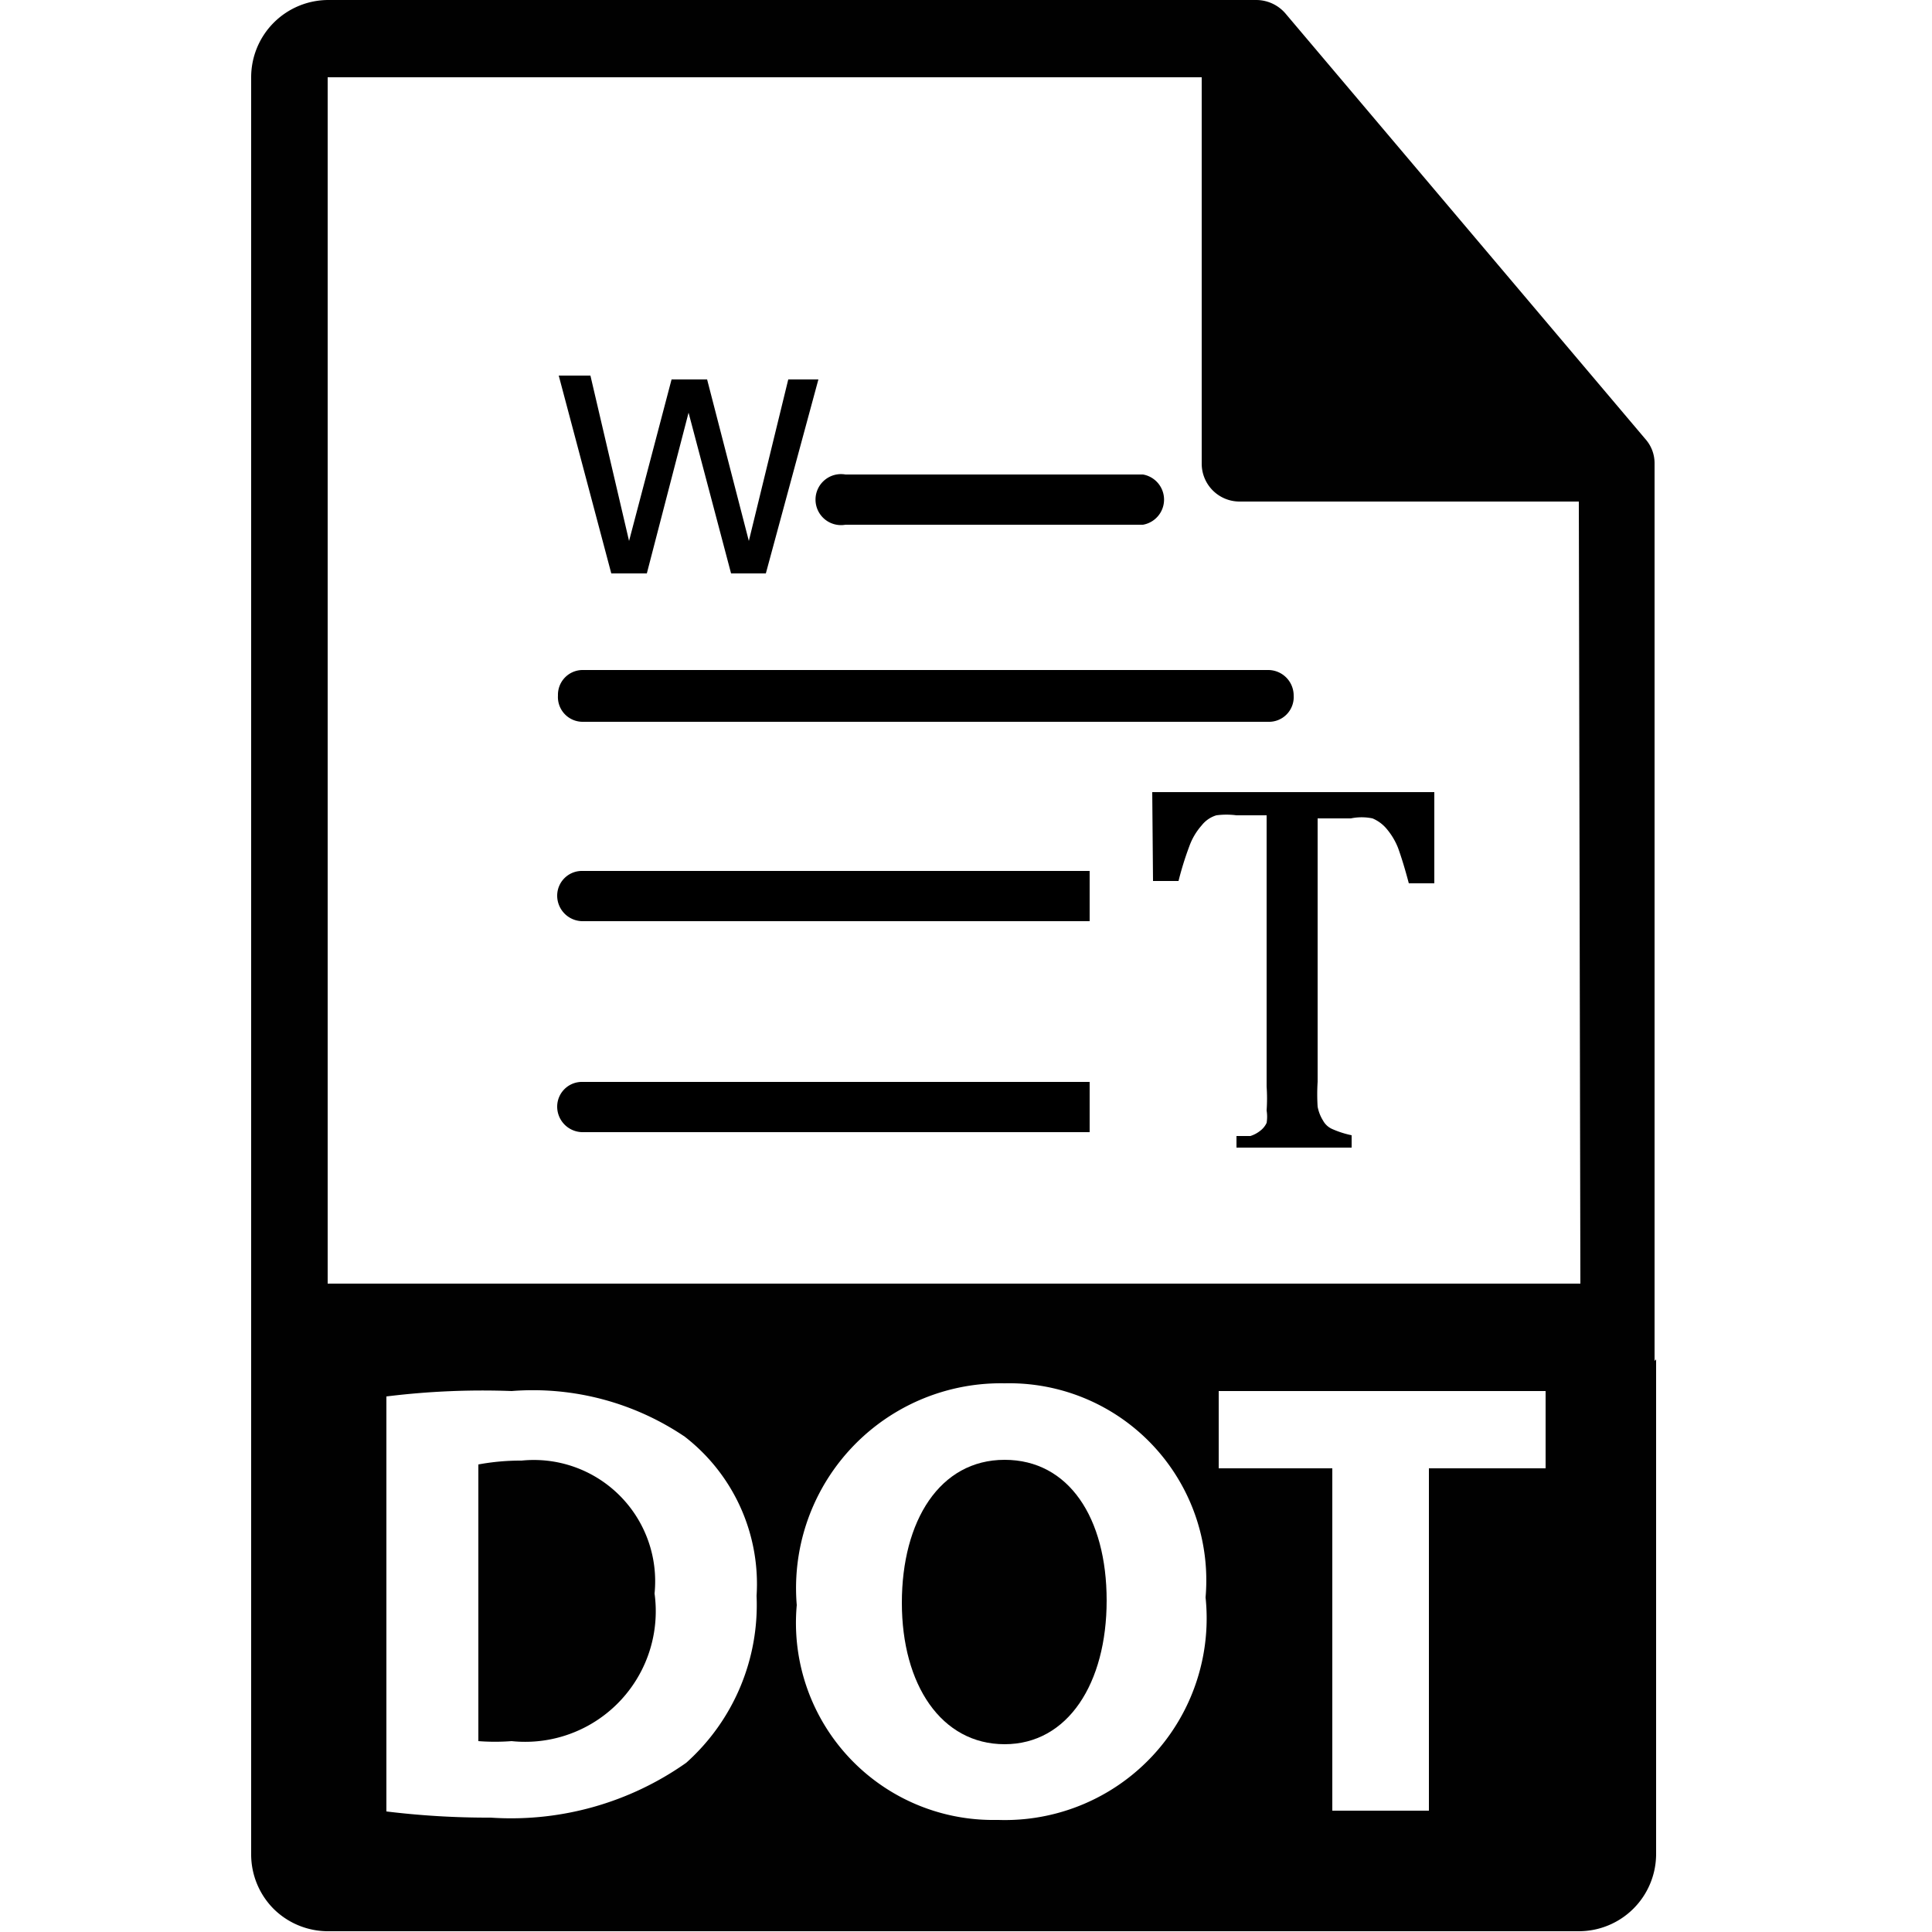 <svg xmlns="http://www.w3.org/2000/svg" viewBox="0 0 25 25"><defs><style>.cls-1{fill:none;}.cls-2{fill:#010101;}</style></defs><g id="Calque_2" data-name="Calque 2"><g id="Mes_icônes" data-name="Mes icônes"><rect class="cls-1" width="25" height="25"/><path class="cls-2" d="M13,18.89c-.84,0-1.33.79-1.33,1.85s.51,1.83,1.33,1.83,1.32-.79,1.32-1.86S13.83,18.89,13,18.89Z"/><path class="cls-2" d="M6.75,18.9a3,3,0,0,0-.56.05v3.58a2.82,2.82,0,0,0,.43,0,1.69,1.69,0,0,0,1.85-1.91A1.57,1.57,0,0,0,6.75,18.9Z"/><path class="cls-2" d="M21.41,17.61V6a.47.47,0,0,0-.12-.32L16.63.17A.5.5,0,0,0,16.25,0h-12a1,1,0,0,0-1,1V24a1,1,0,0,0,.29.7,1,1,0,0,0,.69.29H20.43a1,1,0,0,0,1-1v-6.4ZM8.88,22.81a3.93,3.93,0,0,1-2.53.71A10.82,10.82,0,0,1,5,23.44V18.07A10.12,10.12,0,0,1,6.62,18a3.51,3.51,0,0,1,2.24.59,2.41,2.41,0,0,1,.93,2.06A2.74,2.74,0,0,1,8.88,22.81Zm4,.74a2.55,2.55,0,0,1-2.57-2.78A2.65,2.65,0,0,1,13,17.9a2.55,2.55,0,0,1,2.6,2.77A2.61,2.61,0,0,1,12.92,23.55ZM20,19H18.49v4.43H17.24V19H15.77V18H20Zm.45-2.39H4.24V1H15.55V6a.49.49,0,0,0,.49.49h4.39Z"/><path d="M9.91,7.42H9.46L8.91,5.34,8.37,7.42H7.91L7.23,4.86h.41L8.14,7l.55-2.09h.46L9.69,7l.51-2.09h.39Z"/><path d="M14.79,6.79H10.94a.33.33,0,1,1,0-.65h3.85a.33.33,0,0,1,0,.65Z"/><path d="M16.41,9.34H7.54A.32.32,0,0,1,7.22,9a.32.32,0,0,1,.32-.33h8.87a.33.33,0,0,1,.33.33A.32.32,0,0,1,16.41,9.34Z"/><path d="M14.1,11.27v.65H7.54a.33.33,0,0,1-.33-.33.32.32,0,0,1,.33-.32Z"/><path d="M14.1,14v.65H7.54a.33.33,0,0,1-.33-.33A.32.32,0,0,1,7.54,14Z"/><path d="M14.91,10.25h3.65v1.18h-.33c-.05-.19-.1-.35-.14-.46a.89.89,0,0,0-.16-.26.48.48,0,0,0-.17-.12.69.69,0,0,0-.28,0h-.43V14a2.58,2.58,0,0,0,0,.32.52.52,0,0,0,.07.18.25.25,0,0,0,.12.11,1.23,1.23,0,0,0,.25.08v.16H16V14.7l.18,0a.4.4,0,0,0,.13-.07.27.27,0,0,0,.08-.1.5.5,0,0,0,0-.16,2.28,2.28,0,0,0,0-.31V10.55H16a1,1,0,0,0-.26,0,.38.38,0,0,0-.19.13.83.83,0,0,0-.16.27,4.12,4.12,0,0,0-.14.45h-.33Z"/></g></g></svg>